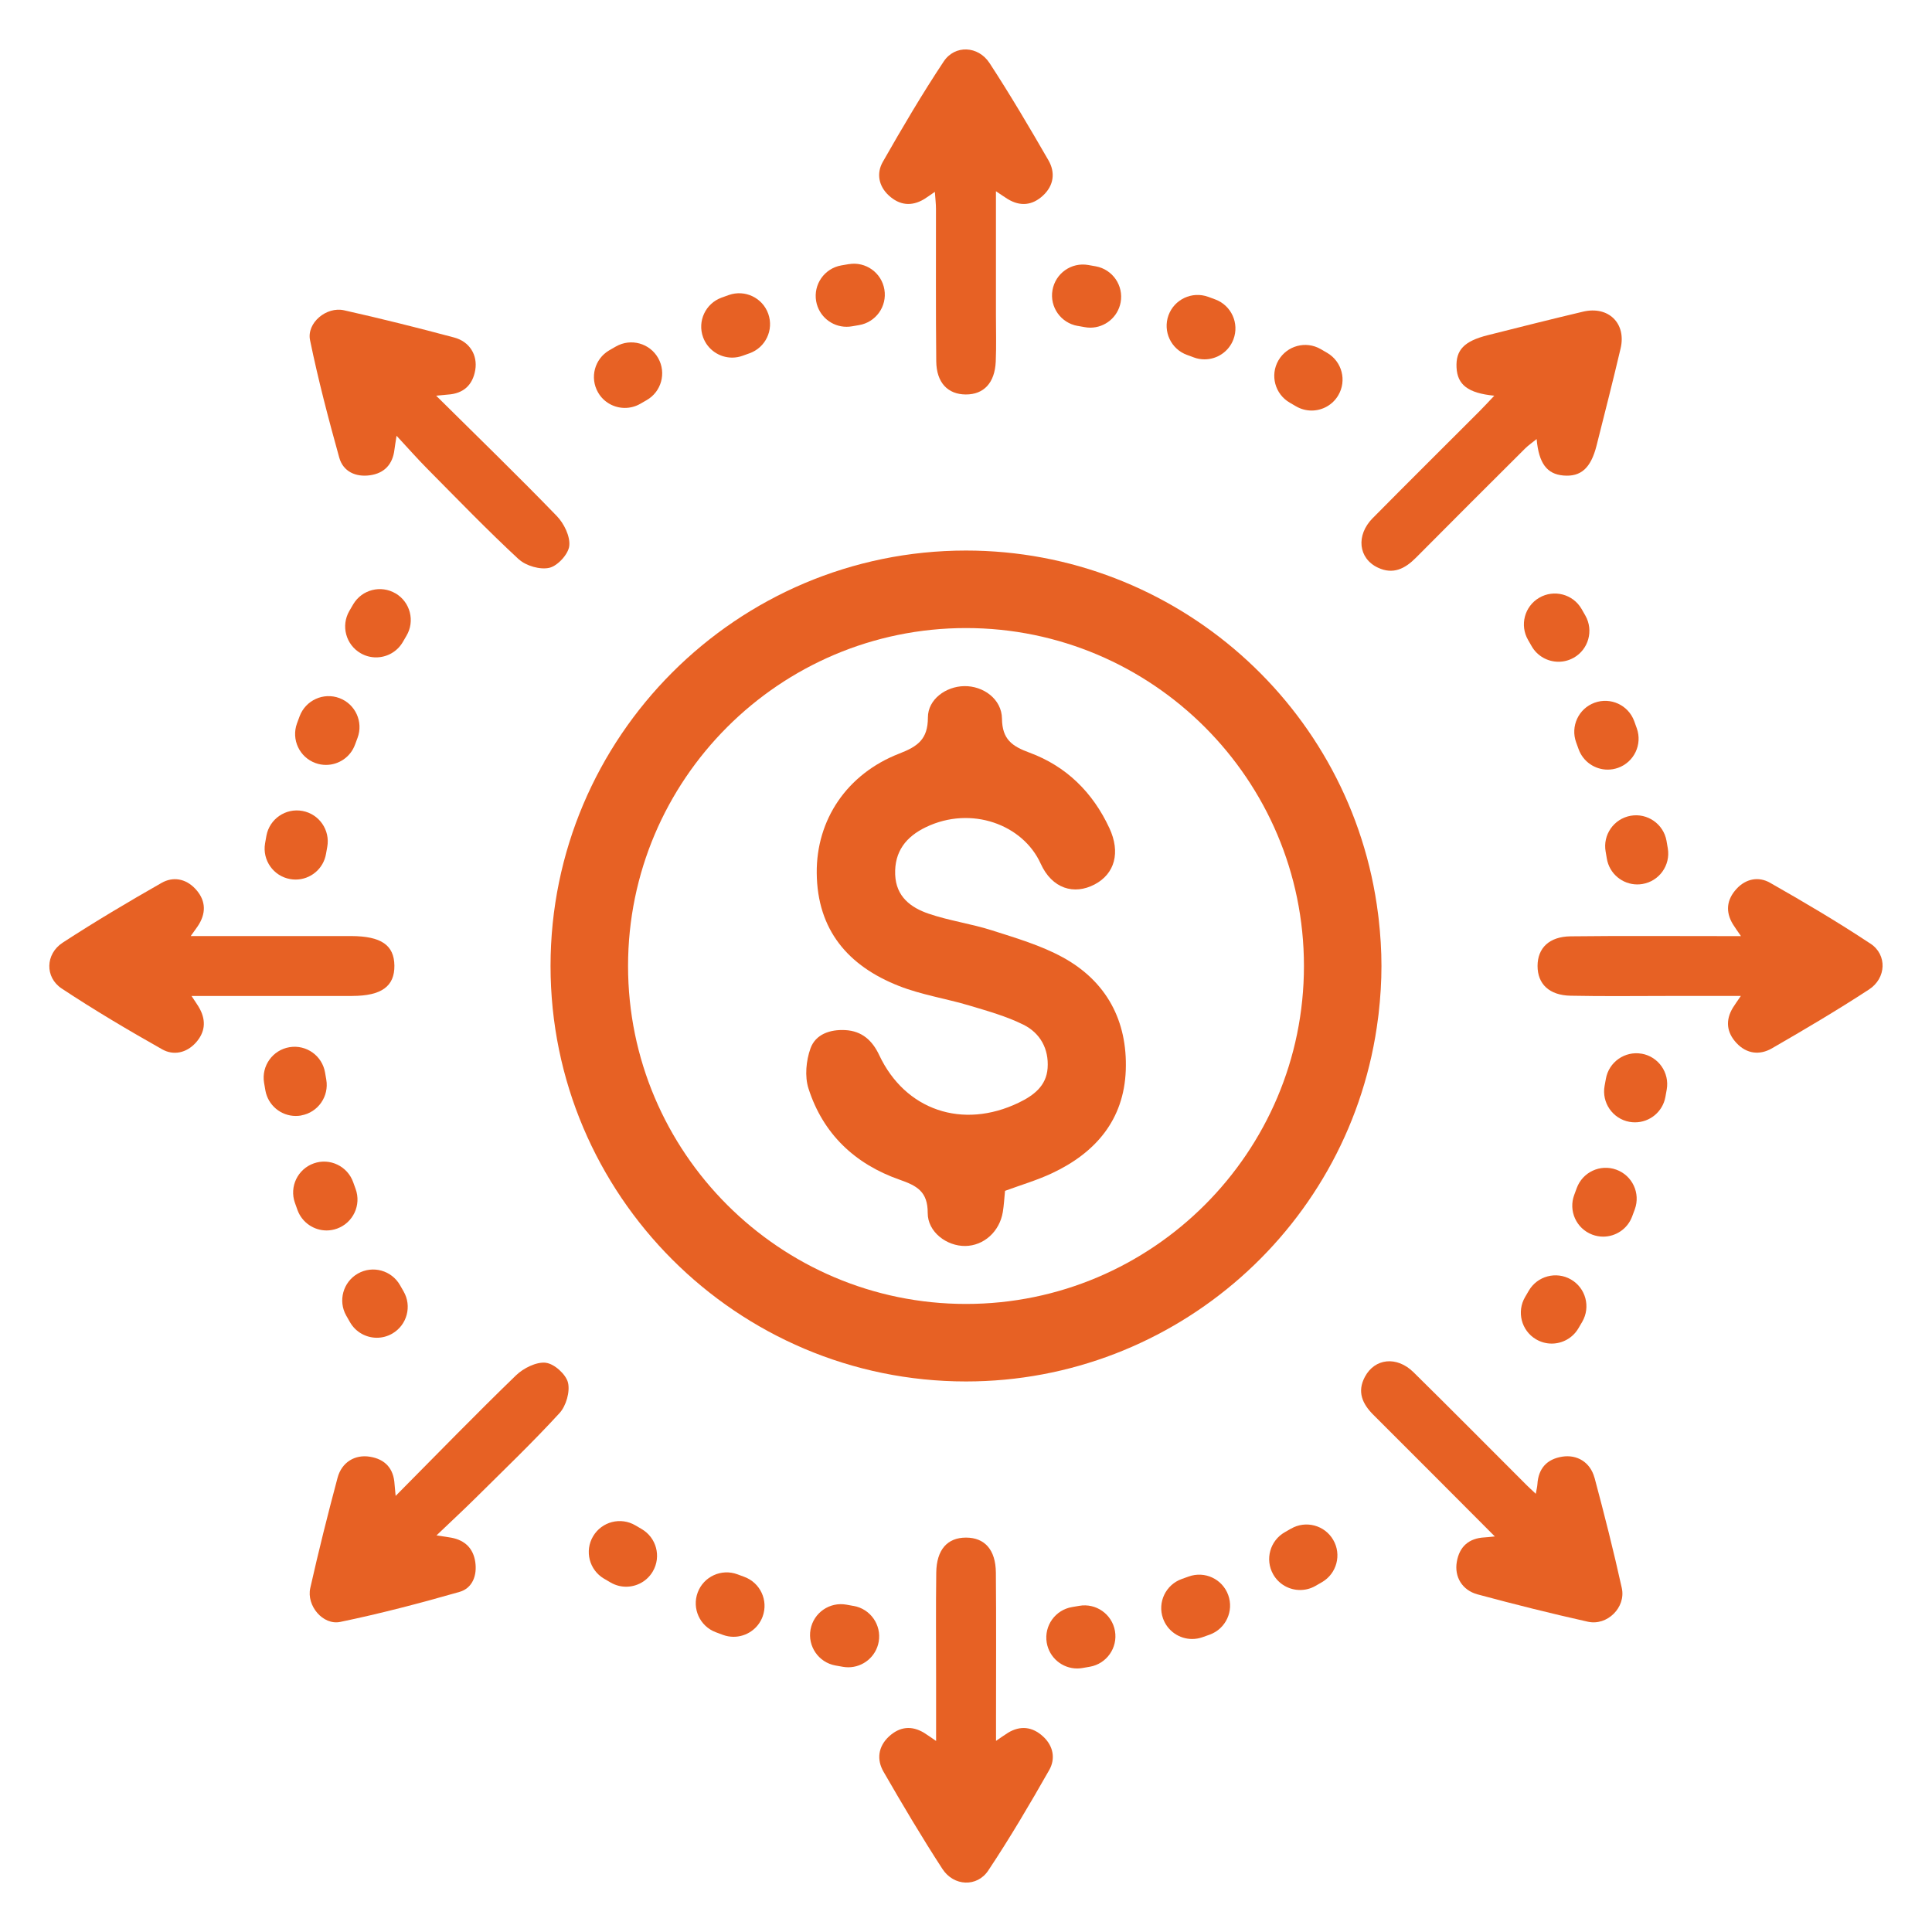 <?xml version="1.0" encoding="UTF-8"?>
<svg xmlns="http://www.w3.org/2000/svg" id="a" viewBox="0 0 500 500">
  <defs>
    <style>.b{fill:#e76124;}</style>
  </defs>
  <path class="b" d="m260.82,448.48c-.81.49-1.58,1.06-3.05,2.06,0-2.53,0-4.31,0-6.1,0-12.49.07-24.98-.04-37.47-.06-5.92-2.91-9.04-7.73-9.04-4.82,0-7.62,3.12-7.7,9.06-.12,9.16-.04,18.32-.04,27.48,0,5.11,0,10.22,0,16.09-1.48-1-2.25-1.58-3.07-2.08-3.27-2-6.39-1.62-9.14.93-2.8,2.61-3.21,5.98-1.39,9.12,4.9,8.5,9.9,16.95,15.25,25.17,2.92,4.48,8.95,4.75,11.85.39,5.62-8.44,10.77-17.2,15.78-26.01,1.65-2.91,1.09-6.22-1.59-8.68-2.77-2.54-5.87-2.91-9.14-.93Z"></path>
  <path class="b" d="m484.09,244.23c-8.45-5.6-17.2-10.77-26.02-15.78-2.91-1.66-6.23-1.08-8.67,1.6-2.53,2.77-2.91,5.88-.92,9.15.49.81,1.06,1.57,2.08,3.06-2.54,0-4.32,0-6.11,0-12.66,0-25.32-.09-37.97.06-5.54.07-8.55,3.02-8.56,7.67,0,4.66,3.01,7.59,8.54,7.7,8.49.18,16.99.06,25.48.06,5.95,0,11.9,0,18.59,0-1,1.48-1.57,2.24-2.06,3.05-1.98,3.27-1.62,6.4.94,9.14,2.61,2.8,5.98,3.2,9.13,1.39,8.5-4.9,16.96-9.9,25.17-15.26,4.48-2.93,4.73-8.97.38-11.85Z"></path>
  <path class="b" d="m257.76,49.5c1.45.96,2.22,1.51,3.03,2.01,3.27,1.99,6.39,1.65,9.14-.9,2.81-2.6,3.23-5.97,1.41-9.12-4.9-8.5-9.89-16.96-15.25-25.17-2.93-4.49-8.97-4.76-11.85-.42-5.61,8.44-10.76,17.2-15.78,26.01-1.66,2.92-1.1,6.23,1.56,8.68,2.76,2.54,5.87,2.91,9.14.95.81-.49,1.57-1.07,2.78-1.89.13,1.83.29,3.11.29,4.39.02,13.15-.07,26.31.07,39.46.06,5.55,3,8.57,7.65,8.59,4.65.02,7.51-3,7.75-8.52.17-3.99.05-7.99.05-11.99,0-10.45,0-20.9,0-32.08Z"></path>
  <path class="b" d="m91.14,257.75c7.59-.01,11-2.49,10.93-7.87-.07-5.3-3.44-7.6-11.17-7.63-3.66-.01-7.33,0-10.99,0-9.81,0-19.62,0-30.55,0,1.1-1.57,1.71-2.32,2.19-3.14,1.93-3.29,1.53-6.4-1.04-9.13-2.48-2.63-5.76-3.16-8.69-1.49-8.67,4.94-17.26,10.04-25.61,15.48-4.46,2.91-4.64,8.94-.25,11.85,8.45,5.59,17.19,10.77,26.02,15.75,2.89,1.63,6.23.98,8.67-1.7,2.39-2.63,2.74-5.6,1.07-8.75-.51-.97-1.18-1.86-2.15-3.36,2.31,0,3.95,0,5.59,0,11.99,0,23.98.01,35.96,0Z"></path>
  <path class="b" d="m141.23,352.67c-2.46-.25-5.76,1.41-7.69,3.27-10.28,9.94-20.25,20.21-31.15,31.2-.16-1.77-.24-2.4-.28-3.03-.23-4.07-2.44-6.47-6.37-7.11-3.89-.64-7.31,1.43-8.38,5.45-2.53,9.46-4.91,18.97-7.06,28.52-1.03,4.56,3.27,9.71,7.76,8.78,10.38-2.15,20.67-4.85,30.87-7.77,3.34-.96,4.58-4.25,4.07-7.74-.51-3.5-2.66-5.61-6.15-6.28-.97-.19-1.96-.3-3.89-.6,3.84-3.66,7.01-6.6,10.08-9.64,7.33-7.27,14.8-14.42,21.77-22.02,1.7-1.86,2.76-5.54,2.18-7.9-.54-2.15-3.58-4.89-5.75-5.11Z"></path>
  <path class="b" d="m412.65,382.44c-1.08-4.02-4.51-6.08-8.39-5.45-3.94.64-6.13,3.05-6.38,7.12-.04.67-.22,1.33-.42,2.48-1.1-1.04-1.71-1.58-2.29-2.16-9.78-9.77-19.51-19.6-29.36-29.3-4.32-4.25-10.02-3.62-12.58,1.2-2.06,3.86-.66,6.98,2.21,9.84,10.26,10.22,20.47,20.49,31.42,31.46-1.44.14-2.05.22-2.67.25-4.07.21-6.5,2.39-7.17,6.32-.67,3.88,1.38,7.35,5.39,8.43,9.46,2.55,18.97,4.94,28.53,7.07,5.01,1.12,9.89-3.71,8.78-8.72-2.11-9.57-4.52-19.07-7.05-28.53Z"></path>
  <path class="b" d="m355.27,134.07c-4.42,4.47-3.73,10.46,1.34,12.84,3.93,1.85,7,.28,9.82-2.56,9.38-9.46,18.82-18.86,28.26-28.27.83-.83,1.82-1.5,2.99-2.45.56,6.32,2.69,9.06,6.9,9.43,4.54.4,7.13-1.89,8.61-7.75,2.11-8.37,4.25-16.74,6.22-25.14,1.53-6.51-3.17-11.07-9.73-9.51-8.24,1.95-16.45,4.02-24.66,6.09-6.12,1.54-8.29,3.84-8.07,8.36.22,4.45,2.93,6.63,9.77,7.3-1.64,1.72-2.74,2.93-3.9,4.09-9.18,9.19-18.41,18.33-27.54,27.57Z"></path>
  <path class="b" d="m134.29,144.75c1.85,1.71,5.54,2.76,7.91,2.19,2.15-.52,4.91-3.54,5.13-5.69.26-2.47-1.37-5.78-3.24-7.71-9.94-10.28-20.21-20.23-31.22-31.14,1.76-.16,2.39-.24,3.01-.28,4.06-.25,6.46-2.46,7.12-6.38.64-3.85-1.46-7.32-5.45-8.39-9.46-2.53-18.96-4.91-28.51-7.05-4.56-1.03-9.72,3.27-8.8,7.74,2.1,10.22,4.76,20.34,7.56,30.4,1.01,3.6,4.25,5.08,7.95,4.56,3.71-.52,5.88-2.82,6.33-6.62.1-.83.25-1.64.55-3.6,3.12,3.36,5.42,5.98,7.88,8.46,7.85,7.92,15.6,15.96,23.77,23.53Z"></path>
  <path class="b" d="m356.78,262.4c.49-4.25.74-8.42.74-12.4s-.25-8.13-.74-12.37l-.13-1.04c-6.71-53.65-52.56-94.11-106.65-94.11-59.29,0-107.52,48.23-107.52,107.52s48.23,107.52,107.52,107.52c54.09,0,99.94-40.46,106.65-94.11l.13-1.01Zm-106.78,75.06c-48.22,0-87.46-39.23-87.46-87.46s39.23-87.46,87.46-87.46,87.46,39.23,87.46,87.46-39.23,87.46-87.46,87.46Z"></path>
  <path class="b" d="m275.01,247.74c-5.67-3.1-12.07-4.97-18.28-6.96-5.37-1.72-11.05-2.49-16.38-4.31-4.64-1.58-8.46-4.41-8.68-10.12-.23-6,2.85-9.83,7.95-12.28,11.71-5.63,25.1-.71,29.7,9.43,2.95,6.51,8.64,8.18,13.95,5.4,5.25-2.75,6.76-8.3,3.84-14.58-4.3-9.25-11.15-16.02-20.69-19.54-4.49-1.65-7.05-3.42-7.11-8.79-.06-5.08-4.85-8.52-9.8-8.42-4.7.09-9.37,3.4-9.37,8.11,0,5.63-2.62,7.49-7.39,9.34-13.61,5.28-21.5,17.17-21.38,30.9.13,14.8,8.15,24.09,21.28,29.25,5.84,2.3,12.2,3.26,18.25,5.07,4.74,1.42,9.58,2.77,13.98,4.96,4.31,2.15,6.59,6.23,6.24,11.23-.33,4.63-3.63,7.08-7.45,8.93-14.55,7.03-29.43,1.96-36.13-12.3-1.76-3.75-4.44-6.24-8.79-6.47-3.97-.21-7.69,1.09-9,4.74-1.13,3.15-1.52,7.24-.52,10.36,3.75,11.74,12.02,19.57,23.57,23.61,4.44,1.55,7.31,3.04,7.29,8.6-.02,4.97,4.96,8.63,9.74,8.56,4.79-.07,8.86-3.72,9.7-8.8.29-1.76.38-3.56.57-5.47,4.15-1.53,8.29-2.74,12.14-4.55,11.29-5.29,18.64-13.82,19.11-26.67.46-12.8-5-23.03-16.32-29.22Z"></path>
  <path class="b" d="m166.04,395.7c-.53-.31-1.07-.62-1.59-.93-3.81-2.25-8.71-.99-10.96,2.82-2.25,3.8-.99,8.71,2.82,10.96.57.34,1.15.68,1.73,1.01,1.26.73,2.64,1.08,4,1.08,2.76,0,5.45-1.43,6.93-4,2.21-3.83.9-8.72-2.92-10.93Z"></path>
  <path class="b" d="m407.27,170.23c3.85-2.17,5.2-7.06,3.03-10.9-.33-.59-.67-1.17-1-1.75-2.22-3.82-7.12-5.11-10.94-2.89-3.82,2.22-5.11,7.12-2.89,10.94.3.52.61,1.05.9,1.57,1.47,2.6,4.18,4.06,6.97,4.06,1.33,0,2.69-.33,3.93-1.04Z"></path>
  <path class="b" d="m220.9,415.62c-.61-.11-1.21-.21-1.81-.33-4.36-.8-8.52,2.07-9.32,6.41-.8,4.34,2.07,8.52,6.41,9.32.66.12,1.31.24,1.97.35.46.08.93.12,1.39.12,3.81,0,7.19-2.74,7.87-6.62.76-4.35-2.15-8.5-6.5-9.26Z"></path>
  <path class="b" d="m307.6,408.01c-.58.21-1.15.42-1.73.62-4.17,1.47-6.36,6.04-4.89,10.2,1.16,3.29,4.25,5.34,7.55,5.34.88,0,1.78-.15,2.66-.46.63-.22,1.26-.45,1.89-.67,4.15-1.51,6.29-6.1,4.78-10.25-1.51-4.15-6.09-6.3-10.25-4.78Z"></path>
  <path class="b" d="m192.6,408.08c-.58-.21-1.16-.42-1.73-.64-4.13-1.55-8.75.54-10.3,4.68-1.55,4.14.54,8.75,4.68,10.3.63.24,1.25.47,1.88.7.9.33,1.83.48,2.73.48,3.27,0,6.34-2.02,7.52-5.27,1.51-4.15-.63-8.74-4.79-10.25Z"></path>
  <path class="b" d="m279.3,415.59c-.6.11-1.21.21-1.82.31-4.36.72-7.31,4.84-6.59,9.2.65,3.92,4.04,6.7,7.88,6.7.43,0,.87-.04,1.31-.11.66-.11,1.32-.22,1.97-.34,4.35-.76,7.26-4.91,6.5-9.26s-4.91-7.27-9.26-6.5Z"></path>
  <path class="b" d="m415.85,222.21c.65,3.91,4.04,6.68,7.88,6.68.44,0,.88-.04,1.33-.11,4.36-.73,7.3-4.85,6.57-9.21-.11-.66-.22-1.32-.34-1.98-.78-4.35-4.94-7.24-9.28-6.47-4.35.78-7.25,4.93-6.47,9.28.11.6.21,1.2.31,1.81Z"></path>
  <path class="b" d="m408.53,193.85c1.16,3.28,4.25,5.33,7.54,5.33.89,0,1.79-.15,2.67-.46,4.17-1.48,6.34-6.05,4.87-10.21-.22-.63-.45-1.26-.68-1.89-1.52-4.15-6.12-6.27-10.27-4.75-4.15,1.52-6.27,6.12-4.75,10.27.21.57.42,1.15.62,1.72Z"></path>
  <path class="b" d="m87.26,317.95c4.15-1.52,6.29-6.11,4.77-10.26-.21-.57-.42-1.15-.62-1.72-1.47-4.17-6.04-6.36-10.2-4.89-4.17,1.47-6.36,6.04-4.89,10.2.22.63.45,1.27.68,1.9,1.19,3.24,4.25,5.26,7.52,5.26.91,0,1.84-.16,2.74-.49Z"></path>
  <path class="b" d="m418.3,302.71c-4.16-1.51-8.74.63-10.25,4.79-.21.57-.42,1.14-.63,1.71-1.56,4.13.52,8.75,4.65,10.31.93.35,1.89.52,2.83.52,3.23,0,6.27-1.97,7.48-5.17.24-.63.47-1.27.71-1.91,1.51-4.15-.63-8.74-4.79-10.25Z"></path>
  <path class="b" d="m394.71,335.64c-2.25,3.8-1,8.71,2.8,10.96,1.28.76,2.69,1.12,4.07,1.12,2.73,0,5.39-1.4,6.89-3.92.34-.58.68-1.16,1.02-1.74,2.21-3.83.9-8.72-2.92-10.93-3.83-2.21-8.72-.9-10.93,2.92-.31.53-.62,1.06-.93,1.59Z"></path>
  <path class="b" d="m424.86,272.7c-4.35-.76-8.5,2.15-9.26,6.5-.11.61-.22,1.21-.33,1.81-.8,4.34,2.07,8.52,6.41,9.32.49.09.98.13,1.46.13,3.78,0,7.15-2.69,7.86-6.55.12-.65.24-1.31.35-1.96.76-4.35-2.15-8.5-6.5-9.26Z"></path>
  <path class="b" d="m334.11,395.61c-.53.3-1.05.61-1.58.91-3.85,2.17-5.21,7.05-3.04,10.9,1.47,2.61,4.18,4.07,6.98,4.07,1.33,0,2.68-.33,3.92-1.03.58-.33,1.16-.66,1.74-1,3.82-2.22,5.13-7.11,2.91-10.93-2.21-3.82-7.11-5.13-10.93-2.91Z"></path>
  <path class="b" d="m77.95,288.67c4.35-.77,7.25-4.92,6.49-9.27-.11-.6-.21-1.2-.31-1.8-.72-4.36-4.84-7.31-9.2-6.59-4.36.72-7.31,4.84-6.59,9.2.11.66.22,1.33.34,1.99.69,3.88,4.06,6.61,7.87,6.61.46,0,.93-.04,1.4-.12Z"></path>
  <path class="b" d="m159.43,89.65c-.58.33-1.17.66-1.74,1-3.82,2.22-5.12,7.11-2.9,10.94,1.48,2.56,4.17,3.98,6.93,3.98,1.36,0,2.75-.35,4.01-1.08.52-.3,1.05-.61,1.58-.91,3.85-2.17,5.2-7.05,3.03-10.9-2.17-3.85-7.05-5.21-10.9-3.03Z"></path>
  <path class="b" d="m103.53,332.61c-2.18-3.84-7.05-5.2-10.9-3.02-3.84,2.18-5.2,7.06-3.02,10.9.33.58.66,1.16.99,1.73,1.48,2.56,4.17,3.99,6.93,3.99,1.36,0,2.74-.35,4-1.08,3.82-2.22,5.13-7.11,2.91-10.93-.31-.53-.61-1.06-.91-1.59Z"></path>
  <path class="b" d="m102.38,153.58c-3.8-2.25-8.71-1-10.96,2.8-.34.58-.68,1.16-1.02,1.75-2.21,3.83-.89,8.72,2.94,10.93,1.26.73,2.63,1.07,3.99,1.07,2.77,0,5.46-1.44,6.94-4.01.3-.53.61-1.05.92-1.58,2.25-3.8,1-8.71-2.8-10.96Z"></path>
  <path class="b" d="m219.69,68.35c-.66.11-1.32.22-1.98.34-4.35.77-7.25,4.92-6.49,9.27.69,3.88,4.06,6.61,7.87,6.61.46,0,.93-.04,1.4-.12.6-.11,1.21-.21,1.81-.31,4.36-.72,7.31-4.84,6.58-9.2-.72-4.36-4.84-7.31-9.2-6.58Z"></path>
  <path class="b" d="m188.62,76.35c-.63.22-1.26.45-1.89.68-4.15,1.52-6.29,6.11-4.77,10.26,1.19,3.24,4.25,5.26,7.52,5.26.91,0,1.84-.16,2.74-.49.57-.21,1.15-.42,1.73-.62,4.17-1.47,6.35-6.04,4.88-10.21s-6.04-6.35-10.21-4.88Z"></path>
  <path class="b" d="m341.78,90.34c-3.83-2.21-8.72-.89-10.93,2.94-2.21,3.83-.89,8.72,2.94,10.93.53.31,1.06.62,1.59.93,1.28.75,2.68,1.11,4.06,1.11,2.74,0,5.41-1.41,6.9-3.94,2.25-3.81.98-8.71-2.82-10.96-.58-.34-1.15-.68-1.73-1.01Z"></path>
  <path class="b" d="m278.9,84.34c.6.1,1.2.21,1.8.32.49.09.98.14,1.46.14,3.78,0,7.14-2.69,7.86-6.55.8-4.34-2.07-8.52-6.41-9.32-.66-.12-1.32-.24-1.98-.35-4.36-.76-8.49,2.16-9.25,6.52s2.17,8.49,6.52,9.25Z"></path>
  <path class="b" d="m312.65,76.81c-4.15-1.5-8.74.65-10.25,4.8-1.5,4.15.65,8.74,4.8,10.24.58.21,1.15.42,1.73.64.92.35,1.87.51,2.8.51,3.24,0,6.29-1.98,7.49-5.2,1.55-4.14-.55-8.75-4.69-10.3-.63-.24-1.26-.47-1.89-.7Z"></path>
  <path class="b" d="m91.89,192.69c.21-.58.42-1.15.64-1.72,1.55-4.14-.55-8.75-4.68-10.3-4.13-1.55-8.75.55-10.3,4.68-.24.63-.47,1.26-.7,1.89-1.5,4.15.65,8.74,4.8,10.24.9.33,1.82.48,2.72.48,3.27,0,6.35-2.02,7.52-5.28Z"></path>
  <path class="b" d="m78.27,209.87c-4.35-.8-8.52,2.07-9.32,6.41-.12.66-.24,1.32-.35,1.98-.75,4.35,2.16,8.49,6.52,9.25.46.08.92.12,1.38.12,3.82,0,7.2-2.74,7.87-6.64.1-.6.21-1.2.32-1.8.8-4.34-2.07-8.52-6.42-9.32Z"></path>
</svg>
